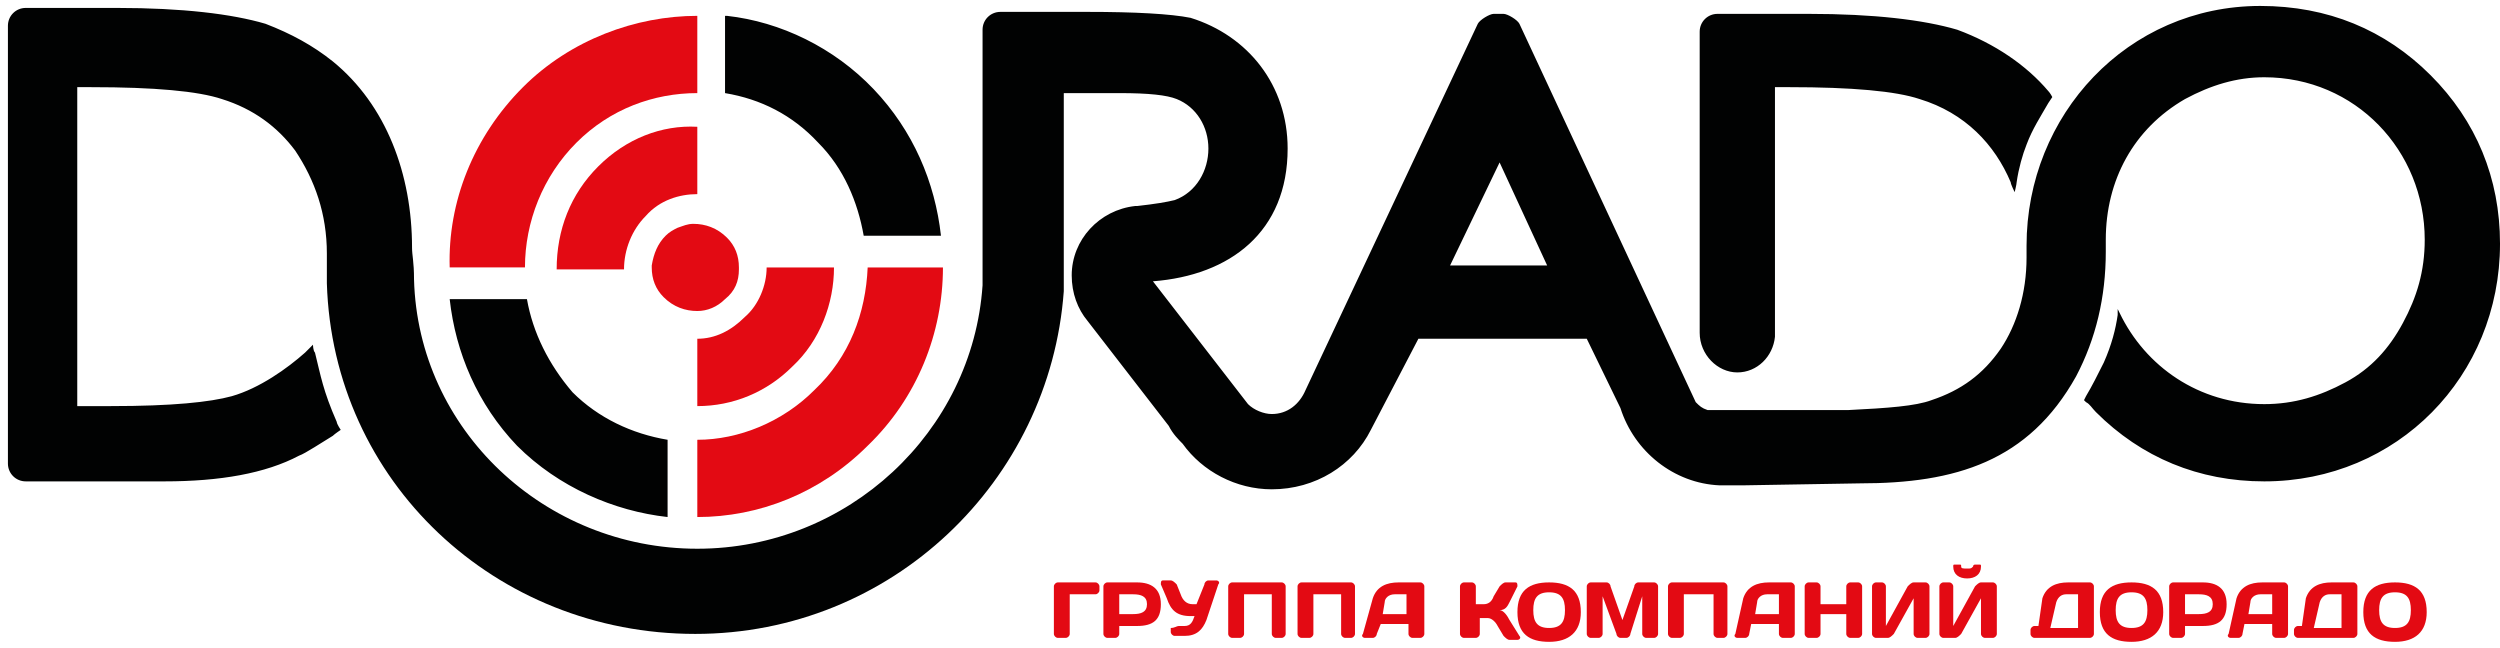 <?xml version="1.0" encoding="UTF-8"?> <!-- Generator: Adobe Illustrator 22.1.0, SVG Export Plug-In . SVG Version: 6.00 Build 0) --> <svg xmlns="http://www.w3.org/2000/svg" xmlns:xlink="http://www.w3.org/1999/xlink" id="Слой_1" x="0px" y="0px" viewBox="0 0 126.2 32.7" style="enable-background:new 0 0 126.2 32.7;" xml:space="preserve"> <style type="text/css"> .st0{fill-rule:evenodd;clip-rule:evenodd;fill:#E30A13;} .st1{fill:#E30A13;} .st2{fill-rule:evenodd;clip-rule:evenodd;fill:#010202;} </style> <g> <path class="st0" d="M38.7,13.5h3.4c0,1.8-0.7,3.7-2.1,5c-1.3,1.3-3,2-4.8,2v-3.4c0.9,0,1.7-0.4,2.4-1.1 C38.3,15.4,38.7,14.4,38.7,13.5"></path> <path class="st0" d="M30.2,8.4c1.4-1.4,3.2-2.1,5-2v3.4c-0.9,0-1.9,0.3-2.6,1.1c-0.7,0.7-1.1,1.7-1.1,2.7h-3.4 C28.1,11.6,28.8,9.8,30.2,8.4"></path> <path class="st0" d="M43.8,13.5h3.8c0,3.3-1.3,6.6-3.8,9c-2.4,2.4-5.5,3.6-8.6,3.6v-3.9c2.1,0,4.3-0.9,5.9-2.5 C42.9,18,43.7,15.8,43.8,13.5"></path> <path class="st0" d="M26.4,4.4c2.4-2.4,5.7-3.6,8.8-3.6v3.9c-2.2,0-4.4,0.8-6.1,2.5c-1.7,1.7-2.6,4-2.6,6.3h-3.8 C22.6,10.2,23.9,6.9,26.4,4.4"></path> <path class="st1" d="M33.6,11.9c0.2-0.2,0.4-0.3,0.6-0.4c0.3-0.1,0.5-0.2,0.8-0.2c0.6,0,1.2,0.2,1.7,0.7c0.4,0.4,0.6,0.9,0.6,1.5 l0,0.1c0,0.6-0.2,1.1-0.7,1.5c-0.4,0.4-0.9,0.6-1.4,0.6c-0.6,0-1.2-0.2-1.7-0.7c-0.4-0.4-0.6-0.9-0.6-1.5v-0.1 C33,12.8,33.2,12.3,33.6,11.9"></path> <path class="st2" d="M36.7,0.8c2.7,0.3,5.4,1.6,7.4,3.7c2,2.1,3.1,4.7,3.4,7.4h-3.9c-0.3-1.7-1-3.4-2.3-4.7 c-1.3-1.4-2.9-2.2-4.7-2.5V0.8z M33.7,26.1c-2.7-0.3-5.5-1.5-7.6-3.6c-2-2.1-3.1-4.7-3.4-7.4h3.9c0.3,1.7,1.1,3.3,2.3,4.7 c1.3,1.3,3,2.1,4.8,2.4V26.1z M86.7,24.7l-0.1,0L86.7,24.7L86.7,24.7z M89.7,20.7l1.7,0c0.5,0,1,0,1.4,0H89.7z M73.2,13.4h4.9 l-2.4-5.2L73.2,13.4z M69.2,21.7c-0.9,1.8-2.8,3-5,3c-1.8,0-3.5-0.9-4.5-2.3c-0.2-0.2-0.5-0.5-0.7-0.9c-0.7-0.9-4.1-5.3-4.1-5.3 c-0.5-0.6-0.8-1.4-0.8-2.3c0-1.8,1.4-3.3,3.2-3.5l0.1,0c0.9-0.1,1.5-0.2,1.9-0.3C60.4,9.7,61,8.6,61,7.5c0-1.1-0.6-2.1-1.6-2.5 c-0.5-0.2-1.4-0.3-2.9-0.3h-2.8l0,9.9l0,0.1C53,24.3,45,32,35.1,32C25,32,16.8,24.3,16.5,14.3c0-0.7,0-1.2,0-1.5 c0-2-0.6-3.7-1.6-5.2c-0.9-1.2-2.1-2.1-3.7-2.6C10,4.6,7.8,4.4,4.6,4.4H3.9v11v5.1h1.7c3.1,0,5-0.2,6.1-0.5 c1.4-0.4,2.8-1.4,3.7-2.2c0.1-0.1,0.4-0.4,0.4-0.4s0,0.3,0.1,0.4c0.3,1.2,0.4,1.9,1.1,3.5c0,0.1,0.2,0.4,0.2,0.4s-0.3,0.2-0.4,0.3 c-0.5,0.3-1.4,0.9-1.7,1c-1.7,0.9-4,1.3-6.8,1.3h-7c-0.5,0-0.9-0.4-0.9-0.9v-8.1v-14c0-0.5,0.4-0.9,0.9-0.9h4.6 c3.3,0,5.8,0.3,7.5,0.8c1.3,0.5,2.4,1.1,3.4,1.9c2.7,2.2,4,5.7,4,9.4c0,0.4,0.1,0.7,0.1,1.6c0.2,7.6,6.6,13.6,14.3,13.6 c7.6,0,13.9-5.9,14.4-13.3l0-10.4l0-2.5c0-0.5,0.4-0.9,0.9-0.9h4.4c2.4,0,4.2,0.1,5.2,0.3C63,1.8,65,4.3,65,7.5 c0,4.2-2.9,6.4-6.8,6.7l4.8,6.2c0.3,0.3,0.8,0.5,1.2,0.5c0.8,0,1.4-0.5,1.7-1.2l8.7-18.5c0.1-0.2,0.6-0.5,0.8-0.5h0.5 c0.2,0,0.7,0.3,0.8,0.5l8.9,19.1c0.2,0.2,0.3,0.3,0.6,0.4h3.5h3.1l0.5,0c2-0.1,3.4-0.2,4.2-0.5c1.5-0.5,2.6-1.3,3.5-2.6 c0.8-1.2,1.3-2.8,1.3-4.6c0-0.1,0-0.6,0-0.6c0-6.6,5.1-12.1,11.8-12.1c3.4,0,6.3,1.2,8.6,3.5c2.3,2.3,3.5,5.2,3.5,8.5 c0,6.7-5.2,12-11.9,12c-3.3,0-6.2-1.2-8.5-3.5c-0.2-0.2-0.3-0.4-0.5-0.5l-0.1-0.1l0.1-0.2c0.3-0.5,0.6-1.1,0.9-1.7 c0.4-0.9,0.6-1.7,0.7-2.4c0,0,0-0.3,0-0.3l0.1,0.2c1.3,2.7,4,4.6,7.3,4.6c1.5,0,2.8-0.4,4.1-1.1c1.3-0.7,2.2-1.7,2.9-3 c0.7-1.3,1.1-2.6,1.1-4.2c0-4.5-3.5-8.2-8.1-8.2c-1.4,0-2.7,0.4-4,1.1c-2.6,1.5-4,4.1-4,7.1c0,0.2,0,0.4,0,0.6 c0,2.3-0.5,4.4-1.5,6.3c-2.4,4.3-6.1,5.4-10.9,5.4l-5.9,0.1c-0.3,0-0.6,0-0.9,0l-0.2,0l-0.1,0c-2.3-0.1-4.3-1.7-5-3.9l-1.7-3.5 h-8.5L69.2,21.7C69.3,21.7,69.2,21.7,69.2,21.7z M85.8,16.8l0-0.2V1.6c0-0.5,0.4-0.9,0.9-0.9h4.6c3.3,0,5.8,0.3,7.5,0.8 c1.9,0.7,3.5,1.8,4.6,3.1c0.1,0.1,0.2,0.3,0.2,0.3l-0.2,0.3c-0.4,0.7-0.8,1.3-1.1,2.1c-0.2,0.5-0.4,1.2-0.5,1.9 c0,0.1-0.1,0.5-0.1,0.5s-0.2-0.4-0.2-0.5c-0.8-1.9-2.3-3.5-4.6-4.2c-1.2-0.4-3.4-0.6-6.6-0.6h-0.7V17c-0.1,1-0.9,1.8-1.9,1.8 C86.7,18.8,85.8,17.9,85.8,16.8z"></path> </g> <g> <path class="st1" d="M53.2,29.6c0-0.1,0.1-0.2,0.2-0.2h1.9c0.1,0,0.2,0.1,0.2,0.2v0.2c0,0.1-0.1,0.2-0.2,0.2h-1.3V32 c0,0.1-0.1,0.2-0.2,0.2h-0.4c-0.1,0-0.2-0.1-0.2-0.2V29.6z"></path> <path class="st1" d="M57.4,29.4c0.7,0,1.2,0.3,1.2,1.1c0,0.8-0.4,1.1-1.2,1.1h-0.9V32c0,0.1-0.1,0.2-0.2,0.2h-0.4 c-0.1,0-0.2-0.1-0.2-0.2v-2.4c0-0.1,0.1-0.2,0.2-0.2H57.4z M56.5,30V31h0.7c0.4,0,0.7-0.1,0.7-0.5S57.6,30,57.2,30H56.5z"></path> <path class="st1" d="M59.5,31.6c0.1,0,0.2,0,0.3,0h0c0.3,0,0.4-0.2,0.5-0.5h-0.2c-0.7,0-1-0.3-1.2-0.9l-0.3-0.7 c0-0.1,0-0.2,0.1-0.2h0.4c0.1,0,0.2,0.1,0.3,0.2l0.2,0.5c0.1,0.3,0.3,0.5,0.6,0.5h0.2l0.4-1c0-0.1,0.1-0.2,0.2-0.2h0.4 c0.1,0,0.2,0.1,0.1,0.2l-0.6,1.8c-0.2,0.5-0.5,0.8-1.1,0.8h-0.5c-0.1,0-0.2-0.1-0.2-0.2v-0.2C59.3,31.7,59.4,31.6,59.5,31.6 L59.5,31.6z"></path> <path class="st1" d="M64.4,32.2c-0.1,0-0.2-0.1-0.2-0.2V30h-1.4V32c0,0.1-0.1,0.2-0.2,0.2h-0.4c-0.1,0-0.2-0.1-0.2-0.2v-2.4 c0-0.1,0.1-0.2,0.2-0.2h2.5c0.1,0,0.2,0.1,0.2,0.2V32c0,0.1-0.1,0.2-0.2,0.2H64.4z"></path> <path class="st1" d="M67.9,32.2c-0.1,0-0.2-0.1-0.2-0.2V30h-1.4V32c0,0.1-0.1,0.2-0.2,0.2h-0.4c-0.1,0-0.2-0.1-0.2-0.2v-2.4 c0-0.1,0.1-0.2,0.2-0.2h2.5c0.1,0,0.2,0.1,0.2,0.2V32c0,0.1-0.1,0.2-0.2,0.2H67.9z"></path> <path class="st1" d="M69.3,30.2c0.2-0.6,0.7-0.8,1.3-0.8h1.1c0.1,0,0.2,0.1,0.2,0.2V32c0,0.1-0.1,0.2-0.2,0.2h-0.4 c-0.1,0-0.2-0.1-0.2-0.2v-0.5h-1.4L69.5,32c0,0.1-0.1,0.2-0.2,0.2h-0.4c-0.1,0-0.2-0.1-0.1-0.2L69.3,30.2z M69.8,31H71v-1h-0.6 c-0.3,0-0.5,0.2-0.5,0.4L69.8,31z"></path> <path class="st1" d="M73.9,32.2c-0.1,0-0.2-0.1-0.2-0.2v-2.4c0-0.1,0.1-0.2,0.2-0.2h0.4c0.1,0,0.2,0.1,0.2,0.2v0.9h0.4 c0.2,0,0.4-0.1,0.5-0.4l0.3-0.5c0.1-0.1,0.2-0.2,0.3-0.2h0.5c0.1,0,0.1,0.1,0.1,0.2l-0.4,0.8c-0.1,0.2-0.2,0.4-0.5,0.4 c0.2,0,0.4,0.3,0.5,0.5l0.5,0.8c0.1,0.1,0,0.2-0.1,0.2h-0.4c-0.1,0-0.2-0.1-0.3-0.2l-0.3-0.5c-0.1-0.2-0.3-0.4-0.5-0.4h-0.4V32 c0,0.1-0.1,0.2-0.2,0.2H73.9z"></path> <path class="st1" d="M78.2,29.4c1,0,1.6,0.4,1.6,1.5c0,1-0.6,1.5-1.6,1.5c-1,0-1.6-0.4-1.6-1.5C76.6,29.8,77.2,29.4,78.2,29.4z M77.4,30.8c0,0.6,0.2,0.9,0.8,0.9s0.8-0.3,0.8-0.9c0-0.6-0.2-0.9-0.8-0.9S77.4,30.2,77.4,30.8z"></path> <path class="st1" d="M81.8,32.2c-0.1,0-0.2-0.1-0.2-0.2l-0.7-1.9V32c0,0.1-0.1,0.2-0.2,0.2h-0.4c-0.1,0-0.2-0.1-0.2-0.2v-2.4 c0-0.1,0.1-0.2,0.2-0.2h0.8c0.1,0,0.2,0.1,0.2,0.2l0.6,1.7l0.6-1.7c0-0.1,0.1-0.2,0.2-0.2h0.8c0.1,0,0.2,0.1,0.2,0.2V32 c0,0.1-0.1,0.2-0.2,0.2h-0.4c-0.1,0-0.2-0.1-0.2-0.2v-1.9L82.3,32c0,0.1-0.1,0.2-0.2,0.2H81.8z"></path> <path class="st1" d="M86.7,32.2c-0.1,0-0.2-0.1-0.2-0.2V30H85V32c0,0.1-0.1,0.2-0.2,0.2h-0.4c-0.1,0-0.2-0.1-0.2-0.2v-2.4 c0-0.1,0.1-0.2,0.2-0.2H87c0.1,0,0.2,0.1,0.2,0.2V32c0,0.1-0.1,0.2-0.2,0.2H86.7z"></path> <path class="st1" d="M88,30.2c0.2-0.6,0.7-0.8,1.3-0.8h1.1c0.1,0,0.2,0.1,0.2,0.2V32c0,0.1-0.1,0.2-0.2,0.2H90 c-0.1,0-0.2-0.1-0.2-0.2v-0.5h-1.4L88.3,32c0,0.1-0.1,0.2-0.2,0.2h-0.4c-0.1,0-0.2-0.1-0.1-0.2L88,30.2z M88.6,31h1.2v-1h-0.6 c-0.3,0-0.5,0.2-0.5,0.4L88.6,31z"></path> <path class="st1" d="M93.2,31h-1.3v1c0,0.1-0.1,0.2-0.2,0.2h-0.4c-0.1,0-0.2-0.1-0.2-0.2v-2.4c0-0.1,0.1-0.2,0.2-0.2h0.4 c0.1,0,0.2,0.1,0.2,0.2v0.9h1.3v-0.9c0-0.1,0.1-0.2,0.2-0.2h0.4c0.1,0,0.2,0.1,0.2,0.2V32c0,0.1-0.1,0.2-0.2,0.2h-0.4 c-0.1,0-0.2-0.1-0.2-0.2V31z"></path> <path class="st1" d="M96.8,32.2c-0.1,0-0.2-0.1-0.2-0.2v-1.8l-1,1.8c-0.1,0.1-0.2,0.2-0.3,0.2h-0.6c-0.1,0-0.2-0.1-0.2-0.2v-2.4 c0-0.1,0.1-0.2,0.2-0.2H95c0.1,0,0.2,0.1,0.2,0.2v2l1.1-2c0.1-0.1,0.2-0.2,0.3-0.2h0.6c0.1,0,0.2,0.1,0.2,0.2V32 c0,0.1-0.1,0.2-0.2,0.2H96.8z"></path> <path class="st1" d="M100.2,32.2c-0.1,0-0.2-0.1-0.2-0.2v-1.8L99,32c-0.1,0.1-0.2,0.2-0.3,0.2h-0.6c-0.1,0-0.2-0.1-0.2-0.2v-2.4 c0-0.1,0.1-0.2,0.2-0.2h0.3c0.1,0,0.2,0.1,0.2,0.2v2l1.1-2c0.1-0.1,0.2-0.2,0.3-0.2h0.6c0.1,0,0.2,0.1,0.2,0.2V32 c0,0.1-0.1,0.2-0.2,0.2H100.2z M99.6,28.6c0-0.1,0.1-0.1,0.1-0.1h0.2c0.1,0,0.1,0,0.1,0.1c0,0.4-0.3,0.6-0.7,0.6s-0.7-0.2-0.7-0.6 c0-0.1,0-0.1,0.1-0.1h0.2c0.1,0,0.1,0,0.1,0.1c0,0.1,0.1,0.1,0.3,0.1S99.5,28.7,99.6,28.6z"></path> <path class="st1" d="M103.1,30.2c0.2-0.6,0.7-0.8,1.3-0.8h1.1c0.1,0,0.2,0.1,0.2,0.2V32c0,0.1-0.1,0.2-0.2,0.2h-2.8 c-0.1,0-0.2-0.1-0.2-0.2v-0.2c0-0.1,0.1-0.2,0.2-0.2h0.2L103.1,30.2z M103.5,31.7h1.4V30h-0.6c-0.2,0-0.4,0.1-0.5,0.4L103.5,31.7z"></path> <path class="st1" d="M107.6,29.4c1,0,1.6,0.4,1.6,1.5c0,1-0.6,1.5-1.6,1.5c-1,0-1.6-0.4-1.6-1.5C106,29.8,106.6,29.4,107.6,29.4z M106.8,30.8c0,0.6,0.2,0.9,0.8,0.9s0.8-0.3,0.8-0.9c0-0.6-0.2-0.9-0.8-0.9S106.8,30.2,106.8,30.8z"></path> <path class="st1" d="M111.2,29.4c0.7,0,1.2,0.3,1.2,1.1c0,0.8-0.4,1.1-1.2,1.1h-0.9V32c0,0.1-0.1,0.2-0.2,0.2h-0.4 c-0.1,0-0.2-0.1-0.2-0.2v-2.4c0-0.1,0.1-0.2,0.2-0.2H111.2z M110.3,30V31h0.7c0.4,0,0.7-0.1,0.7-0.5S111.4,30,111,30H110.3z"></path> <path class="st1" d="M112.9,30.2c0.2-0.6,0.7-0.8,1.3-0.8h1.1c0.1,0,0.2,0.1,0.2,0.2V32c0,0.1-0.1,0.2-0.2,0.2h-0.4 c-0.1,0-0.2-0.1-0.2-0.2v-0.5h-1.4l-0.1,0.5c0,0.1-0.1,0.2-0.2,0.2h-0.4c-0.1,0-0.2-0.1-0.1-0.2L112.9,30.2z M113.5,31h1.2v-1h-0.6 c-0.3,0-0.5,0.2-0.5,0.4L113.5,31z"></path> <path class="st1" d="M116.4,30.2c0.2-0.6,0.7-0.8,1.3-0.8h1.1c0.1,0,0.2,0.1,0.2,0.2V32c0,0.1-0.1,0.2-0.2,0.2h-2.8 c-0.1,0-0.2-0.1-0.2-0.2v-0.2c0-0.1,0.1-0.2,0.2-0.2h0.2L116.4,30.2z M116.8,31.7h1.4V30h-0.6c-0.2,0-0.4,0.1-0.5,0.4L116.8,31.7z"></path> <path class="st1" d="M120.9,29.4c1,0,1.6,0.4,1.6,1.5c0,1-0.6,1.5-1.6,1.5c-1,0-1.6-0.4-1.6-1.5C119.3,29.8,119.9,29.4,120.9,29.4z M120.1,30.8c0,0.6,0.2,0.9,0.8,0.9s0.8-0.3,0.8-0.9c0-0.6-0.2-0.9-0.8-0.9S120.1,30.2,120.1,30.8z"></path> </g> </svg> 